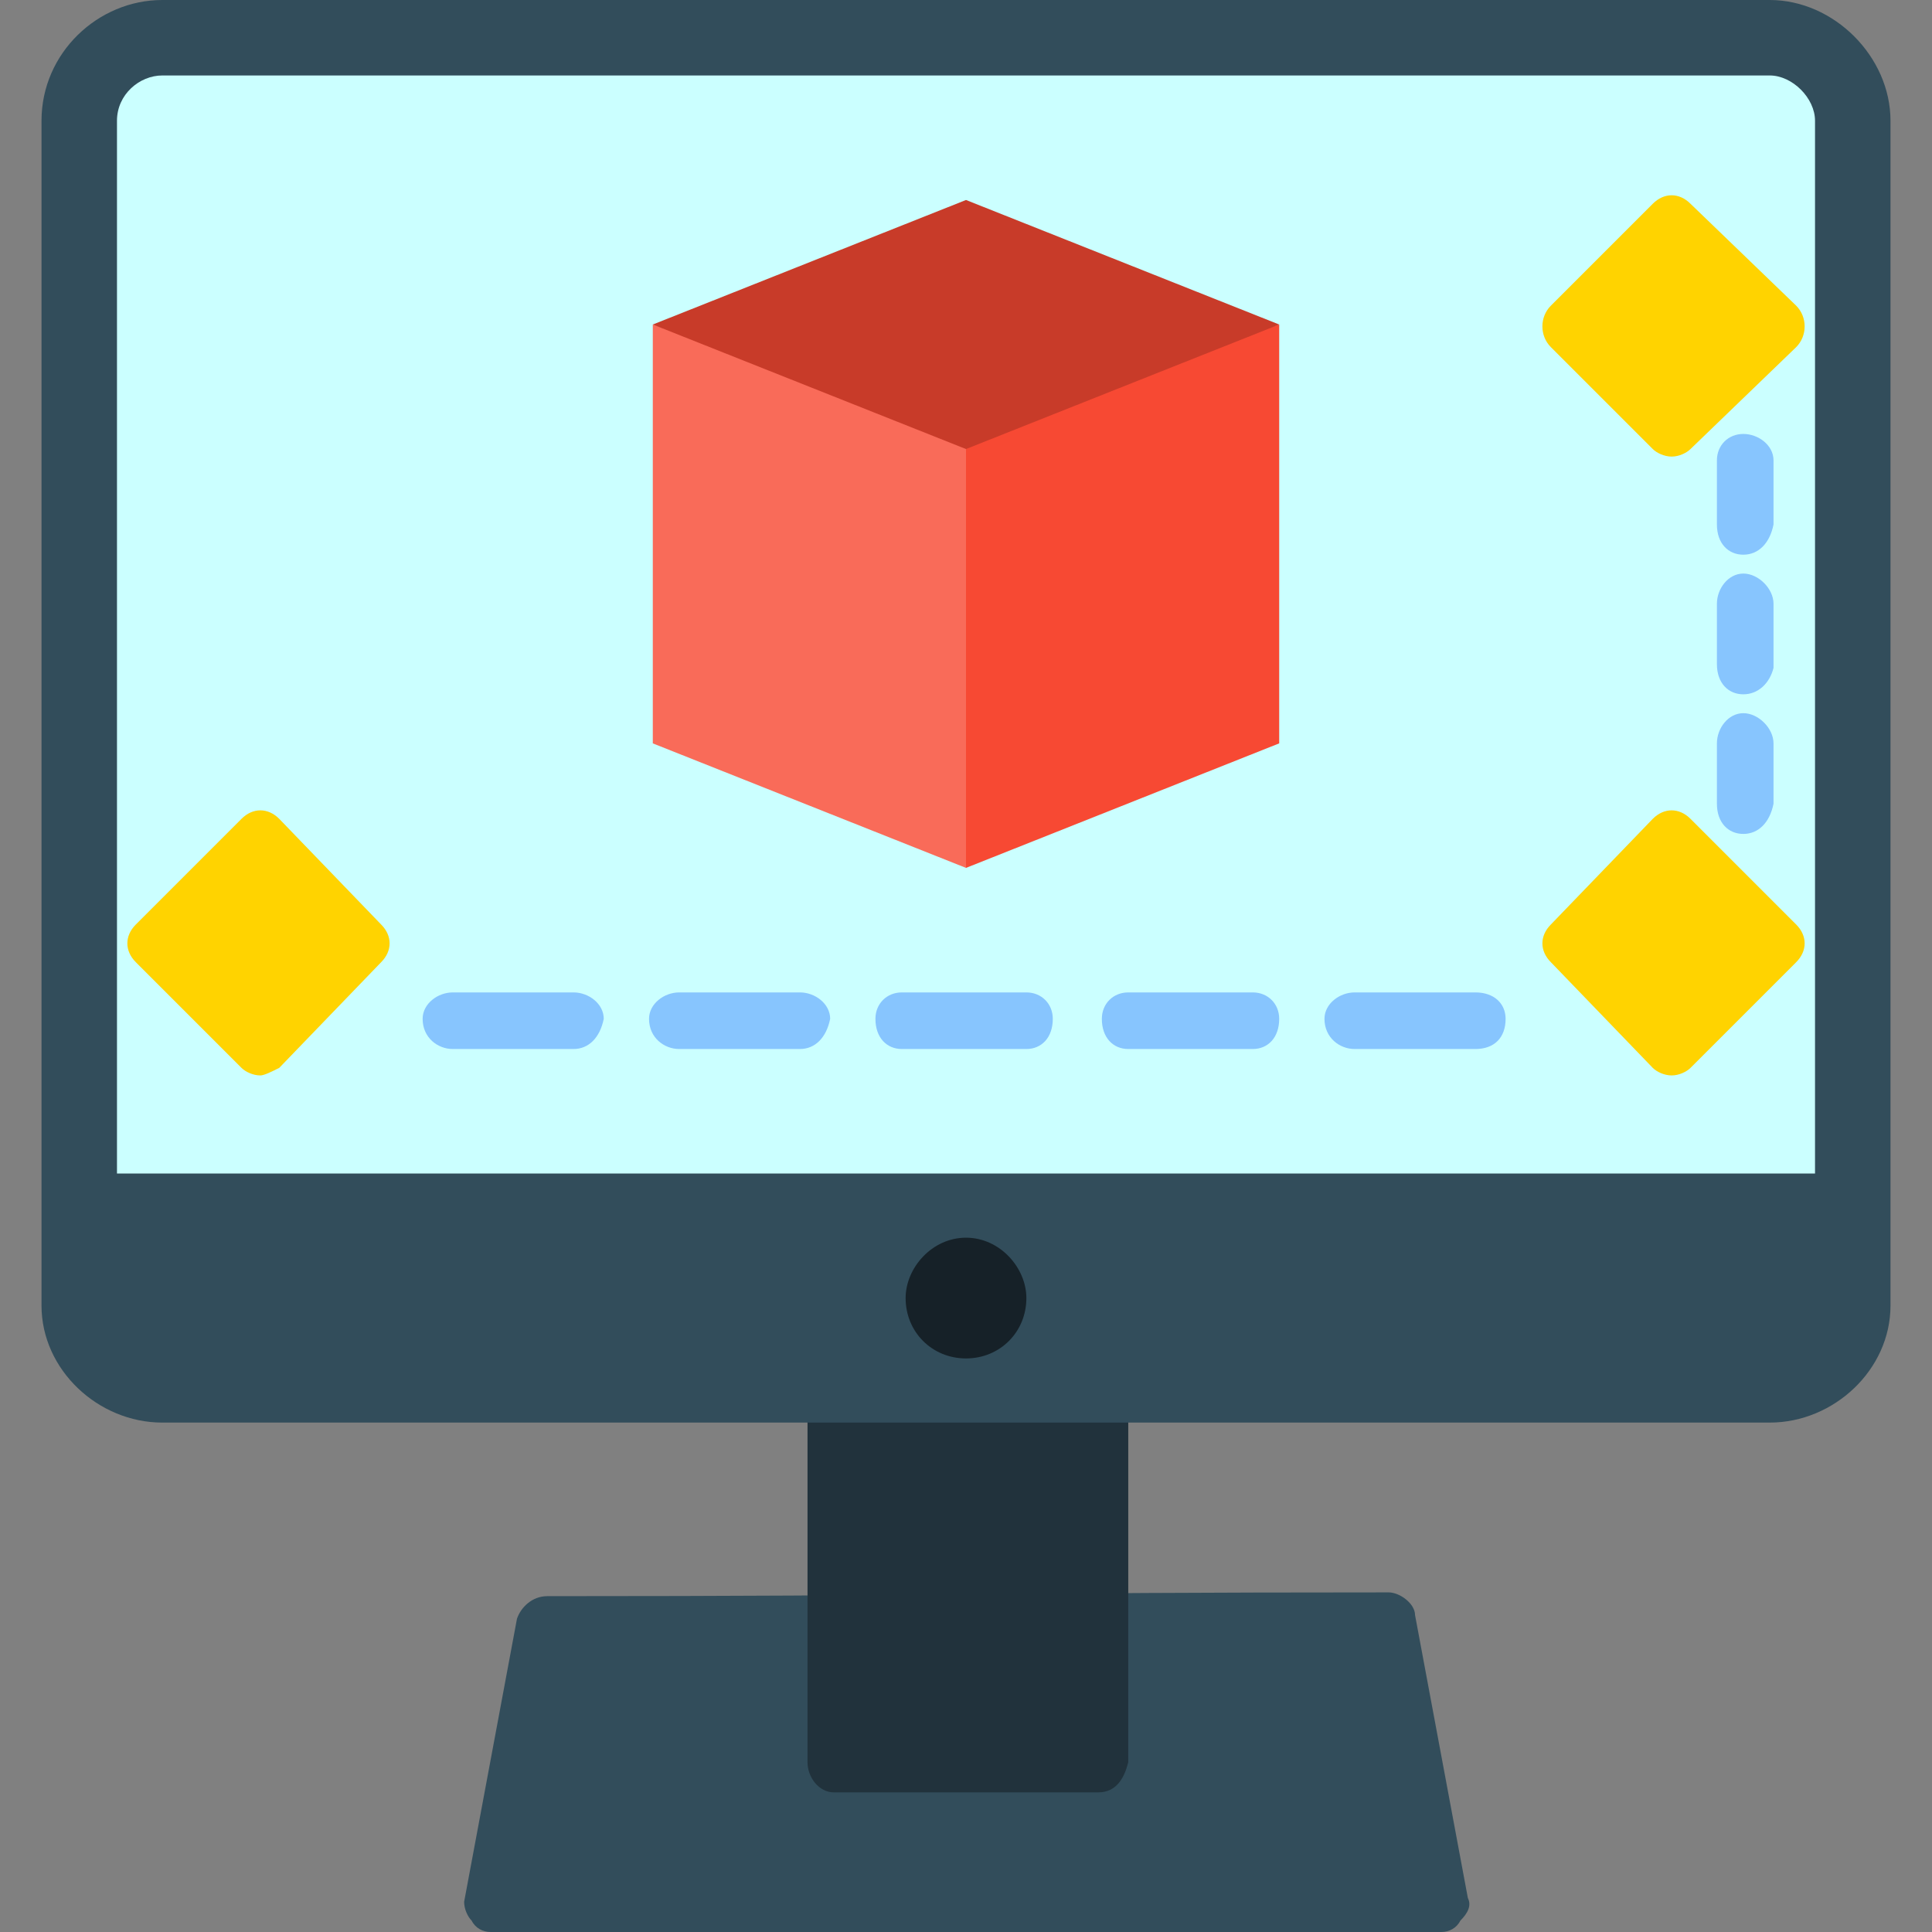 <svg clip-rule="evenodd" fill-rule="evenodd" height="512" image-rendering="optimizeQuality" shape-rendering="geometricPrecision" text-rendering="geometricPrecision" viewBox="0 0 512 512" width="512" xmlns="http://www.w3.org/2000/svg"><rect x="0" y="0" width="512" height="512" fill="#808080" stroke="none"/><g id="Layer_x0020_1"><g id="_580453368"><path d="m382 512h-252c-2 0-4-1-5-3-1-1-2-3-2-5l14-75c1-3 4-6 8-6 105 0 119-1 223-1 3 0 7 3 7 6l14 75c1 2 0 4-2 6-1 2-3 3-5 3z" fill="#324d5b"/><path d="m291 475h-70c-4 0-7-4-7-8v-97c0-4 3-8 7-8s8 4 8 8h55c0-4 4-8 8-8s7 4 7 8v97c-1 4-3 8-8 8z" fill="#21323c"/><path d="m469 377h-426c-17 0-32-14-32-31v-314c0-18 15-32 32-32h426c17 0 32 15 32 32v314c0 17-15 31-32 31z" fill="#324d5b"/><path d="m481 311v-279c0-6-6-12-12-12h-426c-6 0-12 5-12 12v279z" fill="#cbffff"/><path d="m256 360c-9 0-16-7-16-16 0-8 7-16 16-16s16 8 16 16c0 9-7 16-16 16z" fill="#162128"/><path d="m69 285c-2 0-4-1-5-2l-28-28c-3-3-3-7 0-10l28-28c3-3 7-3 10 0l27 28c3 3 3 7 0 10l-27 28c-2 1-4 2-5 2z" fill="#ffd300"/><path d="m443 285c-2 0-4-1-5-2l-27-28c-3-3-3-7 0-10l27-28c3-3 7-3 10 0l28 28c3 3 3 7 0 10l-28 28c-1 1-3 2-5 2z" fill="#ffd300"/><path d="m443 121c-2 0-4-1-5-2l-27-27c-3-3-3-8 0-11l27-27c3-3 7-3 10 0l28 27c3 3 3 8 0 11l-28 27c-1 1-3 2-5 2z" fill="#ffd300"/><g fill="#87c5fe"><path d="m152 278h-32c-4 0-8-3-8-8 0-4 4-7 8-7h32c4 0 8 3 8 7-1 5-4 8-8 8z"/><path d="m212 278h-32c-4 0-8-3-8-8 0-4 4-7 8-7h32c4 0 8 3 8 7-1 5-4 8-8 8z"/><path d="m272 278h-33c-4 0-7-3-7-8 0-4 3-7 7-7h33c4 0 7 3 7 7 0 5-3 8-7 8z"/><path d="m332 278h-33c-4 0-7-3-7-8 0-4 3-7 7-7h33c4 0 7 3 7 7 0 5-3 8-7 8z"/><path d="m391 278h-32c-4 0-8-3-8-8 0-4 4-7 8-7h32c5 0 8 3 8 7 0 5-3 8-8 8z"/><path d="m462 147c-4 0-7-3-7-8v-17c0-4 3-7 7-7s8 3 8 7v17c-1 5-4 8-8 8z"/><path d="m462 184c-4 0-7-3-7-8v-16c0-4 3-8 7-8s8 4 8 8v17c-1 4-4 7-8 7z"/><path d="m462 221c-4 0-7-3-7-8v-16c0-4 3-8 7-8s8 4 8 8v16c-1 5-4 8-8 8z"/></g><g><path d="m173 86 83 33v111l-83-33z" fill="none"/><path d="m339 86-83 33v111l83-33z" fill="none"/><path d="m256 230 5-115-88-29v111z" fill="#f96b59"/><path d="m339 197v-111l-83 27v117z" fill="#f74933"/><path d="m256 119 83-33-83-33-83 33z" fill="#c83b29"/></g></g></g></svg>